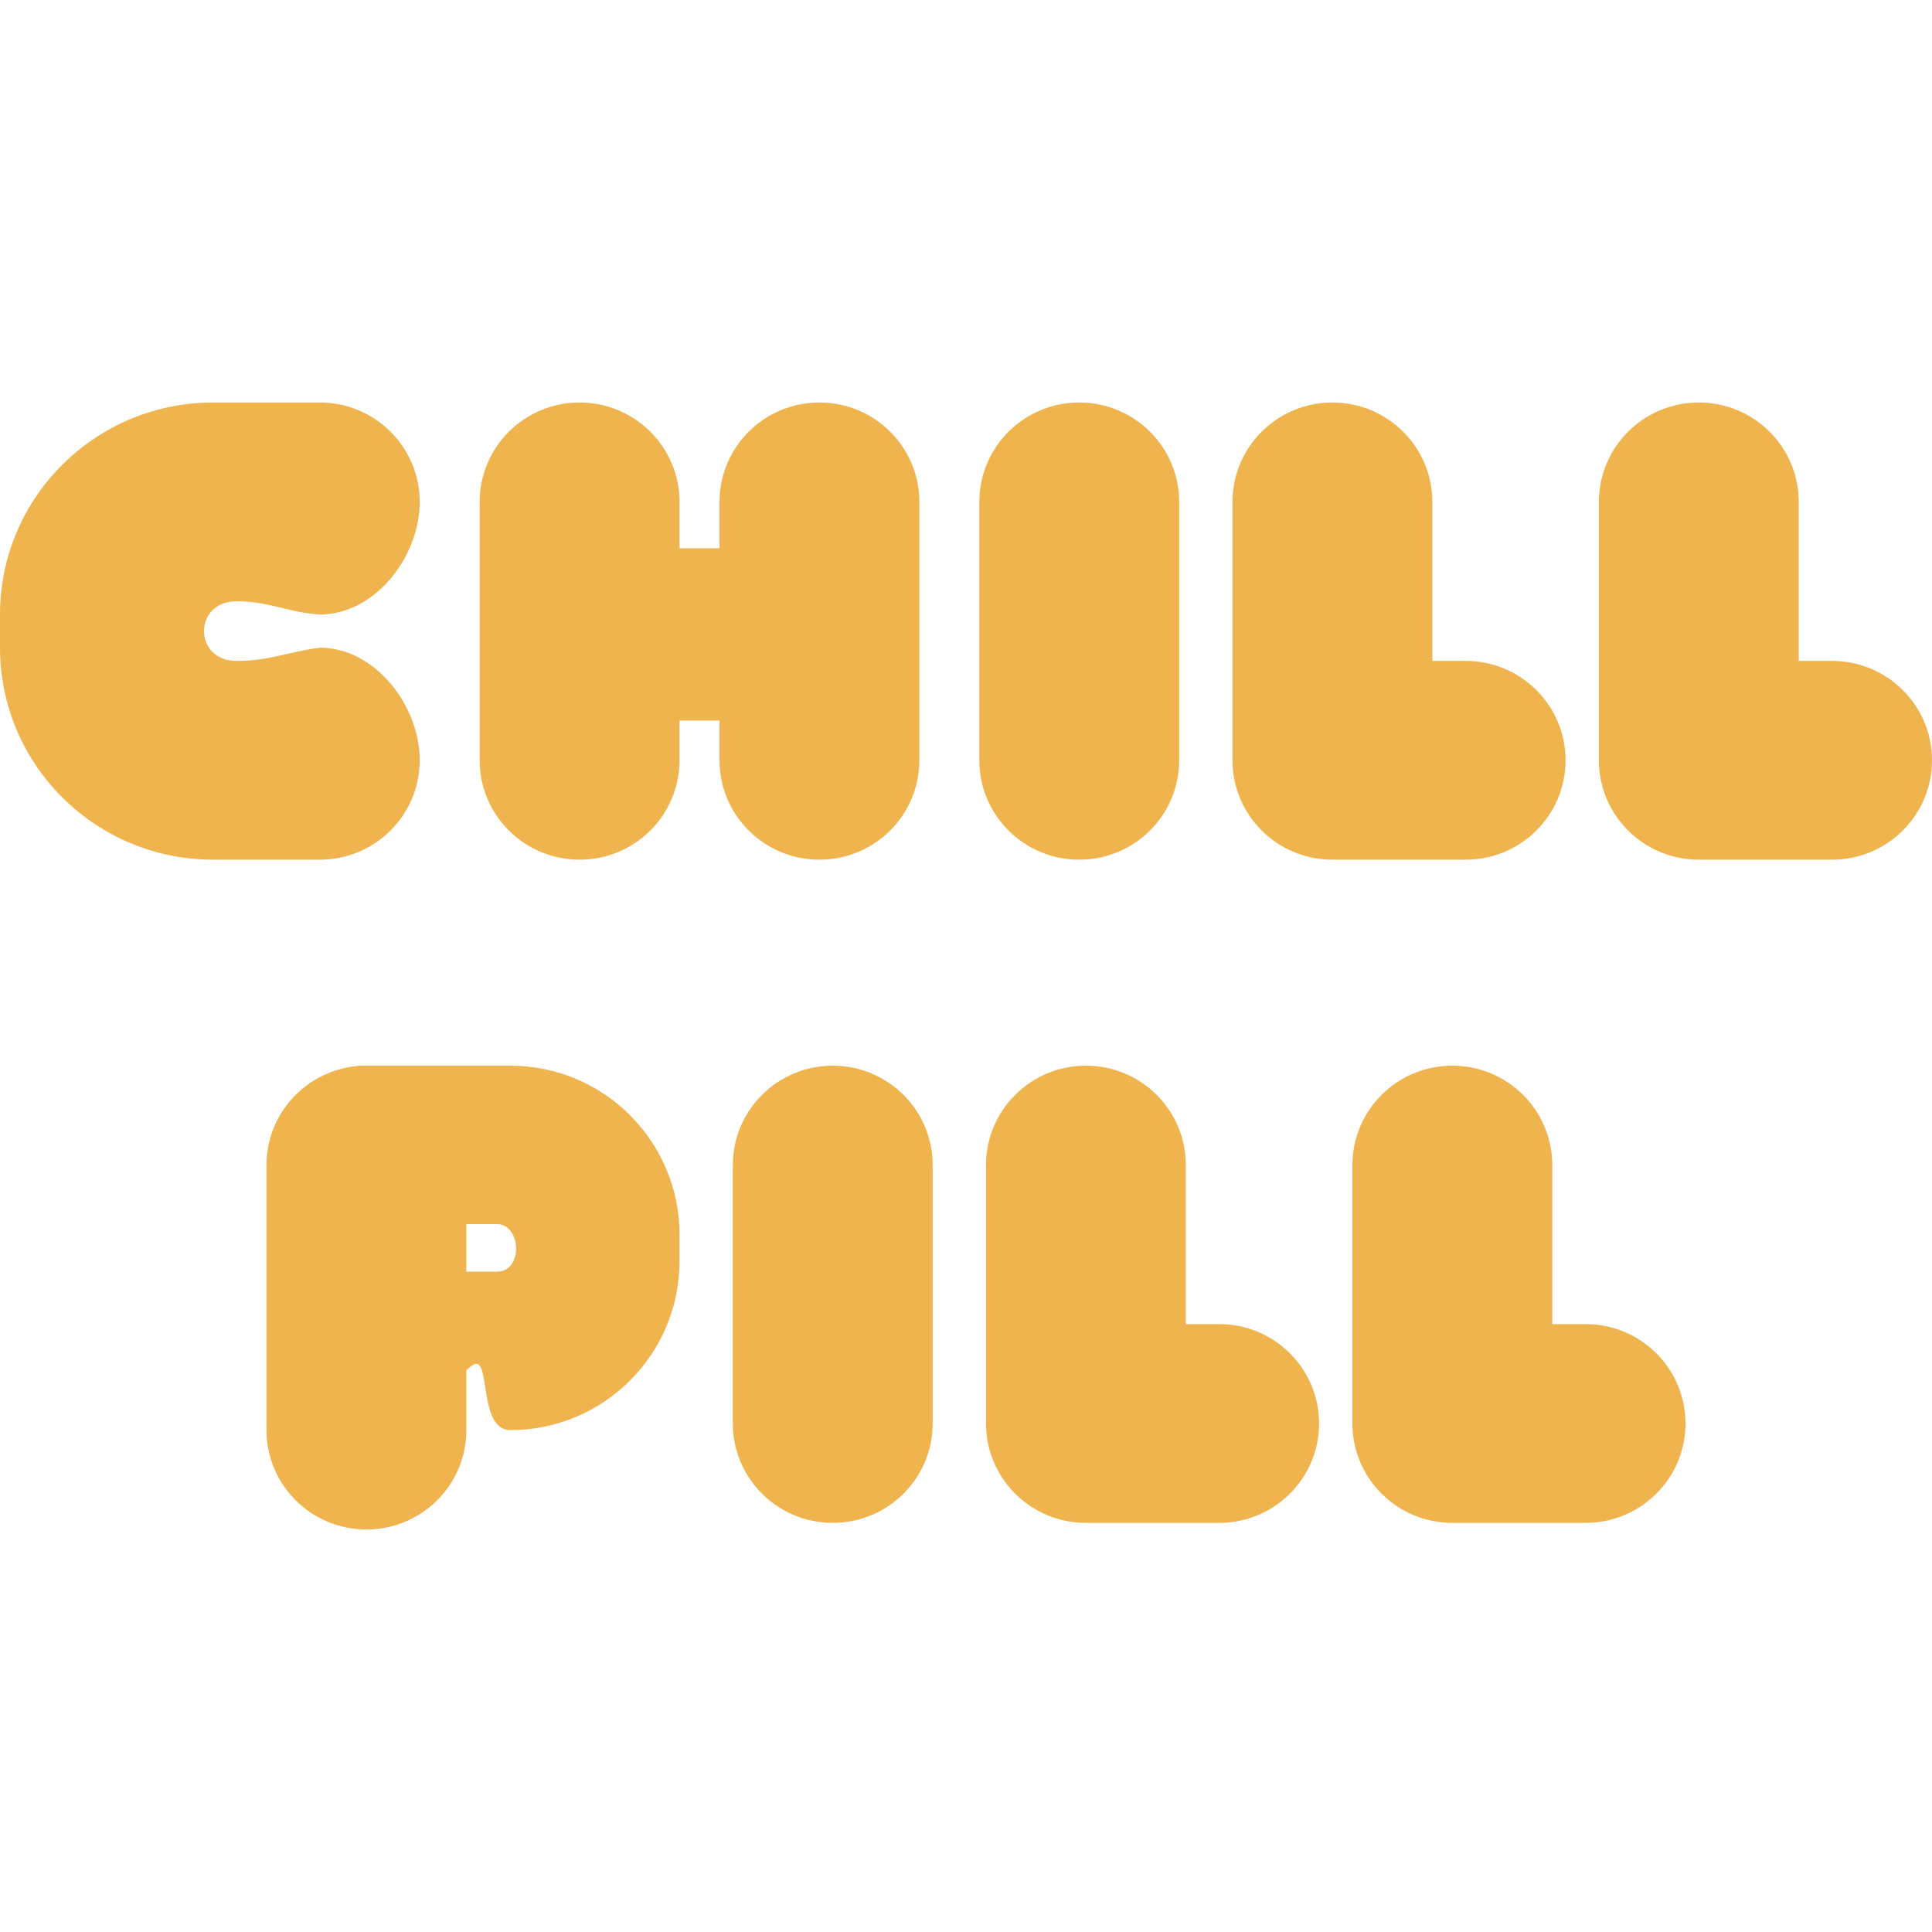 <svg xmlns="http://www.w3.org/2000/svg" fill="none" viewBox="0 0 500 500" height="500" width="500">
<g clip-path="url(#clip0_1103_5230)">
<path fill="#F0B44F" d="M0 159.041C0 128.735 24.702 104.167 55.172 104.167H82.759C97.042 104.167 108.621 115.684 108.621 129.889C108.621 144.095 97.042 159.041 82.759 159.041C74.37 158.479 69.73 155.612 61.207 155.612C50 155.612 50 171.044 61.207 171.044C69.73 171.044 74.125 168.782 82.759 167.615C97.042 167.615 108.621 182.561 108.621 196.767C108.621 210.972 97.042 222.489 82.759 222.489H55.172C24.702 222.489 0 197.921 0 167.615V159.041Z" clip-rule="evenodd" fill-rule="evenodd"></path>
<path fill="#F0B44F" d="M175.862 326.371C175.862 350.528 156.257 370.111 132.074 370.111C124.137 370.111 126.724 352.964 123.276 352.964C119.827 352.964 110.18 370.111 110.18 370.111C98.845 370.111 89.655 360.931 89.655 349.608C89.655 338.284 98.845 329.105 110.18 329.105H128.626C135.522 329.105 134.883 316.803 128.626 316.803H94.828C68.342 316.803 68.342 275.797 94.828 275.797H132.074C156.257 275.797 175.862 295.38 175.862 319.536V326.371Z" clip-rule="evenodd" fill-rule="evenodd"></path>
<path fill="#F0B44F" d="M94.828 275.797C109.11 275.797 120.69 287.313 120.69 301.519V370.111C120.69 384.317 109.11 395.833 94.828 395.833C80.544 395.833 68.966 384.317 68.966 370.111V301.519C68.966 287.313 80.544 275.797 94.828 275.797Z" clip-rule="evenodd" fill-rule="evenodd"></path>
<path fill="#F0B44F" d="M375.863 275.797C390.146 275.797 401.724 287.313 401.724 301.519V342.674H410.345C424.628 342.674 436.207 354.191 436.207 368.397C436.207 382.602 424.628 394.119 410.345 394.119H375.863C361.579 394.119 350 382.602 350 368.397V301.519C350 287.313 361.579 275.797 375.863 275.797Z" clip-rule="evenodd" fill-rule="evenodd"></path>
<path fill="#F0B44F" d="M439.655 104.167C453.939 104.167 465.518 115.684 465.518 129.889V171.044H474.138C488.421 171.044 500 182.561 500 196.767C500 210.972 488.421 222.489 474.138 222.489H439.655C425.372 222.489 413.793 210.972 413.793 196.767V129.889C413.793 115.684 425.372 104.167 439.655 104.167Z" clip-rule="evenodd" fill-rule="evenodd"></path>
<path fill="#F0B44F" d="M281.034 275.797C295.318 275.797 306.897 287.313 306.897 301.519V342.674H315.518C329.8 342.674 341.379 354.191 341.379 368.397C341.379 382.602 329.8 394.119 315.518 394.119H281.034C266.751 394.119 255.173 382.602 255.173 368.397V301.519C255.173 287.313 266.751 275.797 281.034 275.797Z" clip-rule="evenodd" fill-rule="evenodd"></path>
<path fill="#F0B44F" d="M344.827 104.167C359.11 104.167 370.69 115.684 370.69 129.889V171.044H379.31C393.594 171.044 405.173 182.561 405.173 196.767C405.173 210.972 393.594 222.489 379.31 222.489H344.827C330.545 222.489 318.966 210.972 318.966 196.767V129.889C318.966 115.684 330.545 104.167 344.827 104.167Z" clip-rule="evenodd" fill-rule="evenodd"></path>
<path fill="#F0B44F" d="M215.518 275.797C229.8 275.797 241.379 287.313 241.379 301.519V368.397C241.379 382.602 229.8 394.119 215.518 394.119C201.234 394.119 189.655 382.602 189.655 368.397V301.519C189.655 287.313 201.234 275.797 215.518 275.797Z" clip-rule="evenodd" fill-rule="evenodd"></path>
<path fill="#F0B44F" d="M279.311 104.167C293.594 104.167 305.173 115.684 305.173 129.889V196.767C305.173 210.972 293.594 222.489 279.311 222.489C265.027 222.489 253.448 210.972 253.448 196.767V129.889C253.448 115.684 265.027 104.167 279.311 104.167Z" clip-rule="evenodd" fill-rule="evenodd"></path>
<path fill="#F0B44F" d="M212.069 104.167C226.352 104.167 237.931 115.684 237.931 129.889V196.767C237.931 210.972 226.352 222.489 212.069 222.489C197.785 222.489 186.207 210.972 186.207 196.767V129.889C186.207 115.684 197.785 104.167 212.069 104.167Z" clip-rule="evenodd" fill-rule="evenodd"></path>
<path fill="#F0B44F" d="M150 104.167C164.283 104.167 175.862 115.684 175.862 129.889V196.767C175.862 210.972 164.283 222.489 150 222.489C135.717 222.489 124.137 210.972 124.137 196.767V129.889C124.137 115.684 135.717 104.167 150 104.167Z" clip-rule="evenodd" fill-rule="evenodd"></path>
<path fill="#F0B44F" d="M136.207 164.185C136.207 151.873 146.242 141.893 158.621 141.893H202.586C214.965 141.893 225 151.873 225 164.185C225 176.497 214.965 186.477 202.586 186.477H158.621C146.242 186.477 136.207 176.497 136.207 164.185Z" clip-rule="evenodd" fill-rule="evenodd"></path>
</g>
<defs>
<clipPath id="clip0_1103_5230">
<rect fill="white" height="500" width="500"></rect>
</clipPath>
</defs>
</svg>
